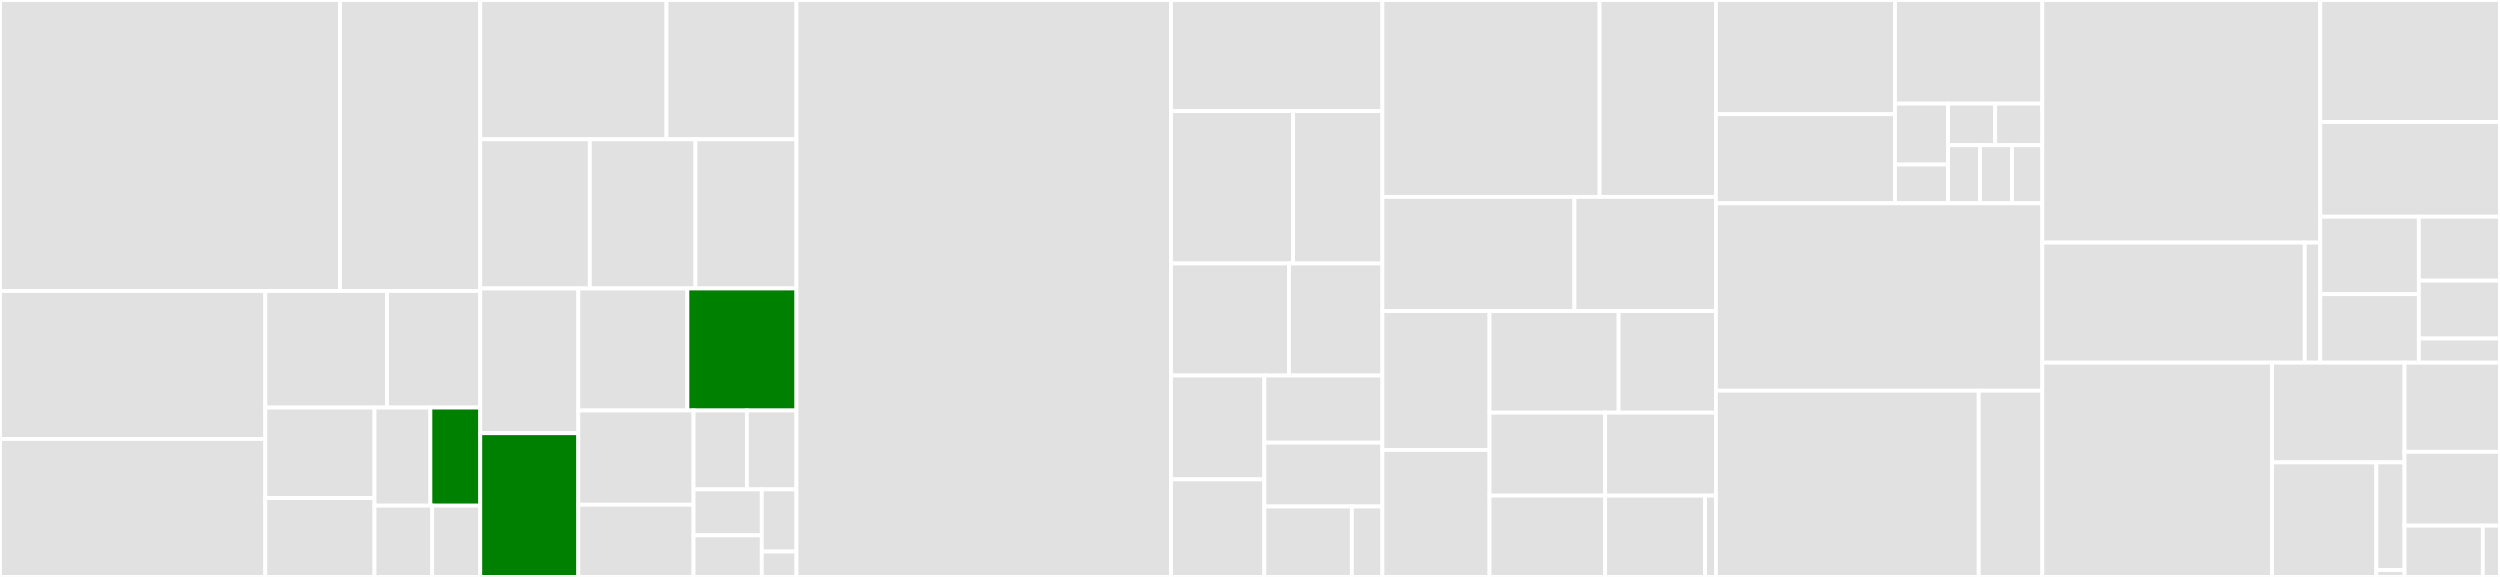 <svg baseProfile="full" width="650" height="150" viewBox="0 0 650 150" version="1.1"
xmlns="http://www.w3.org/2000/svg" xmlns:ev="http://www.w3.org/2001/xml-events"
xmlns:xlink="http://www.w3.org/1999/xlink">

<rect x="0" y="0" width="650" height="150" fill="#333333" stroke="none"/>

<style>rect.s{mask:url(#mask);}</style>
<defs>
  <pattern id="white" width="4" height="4" patternUnits="userSpaceOnUse" patternTransform="rotate(45)">
    <rect width="2" height="2" transform="translate(0,0)" fill="white"></rect>
  </pattern>
  <mask id="mask">
    <rect x="0" y="0" width="100%" height="100%" fill="url(#white)"></rect>
  </mask>
</defs>

<rect x="0" y="0" width="88.403" height="75.662" fill="#e1e1e1" stroke="white" stroke-width="1" class=" tooltipped" data-content="auto_test/lib/mfp_eosfit.py"><title>auto_test/lib/mfp_eosfit.py</title></rect>
<rect x="88.403" y="0" width="36.463" height="75.662" fill="#e1e1e1" stroke="white" stroke-width="1" class=" tooltipped" data-content="auto_test/lib/vasp.py"><title>auto_test/lib/vasp.py</title></rect>
<rect x="0" y="75.662" width="68.974" height="38.464" fill="#e1e1e1" stroke="white" stroke-width="1" class=" tooltipped" data-content="auto_test/lib/RemoteJob.py"><title>auto_test/lib/RemoteJob.py</title></rect>
<rect x="0" y="114.126" width="68.974" height="35.874" fill="#e1e1e1" stroke="white" stroke-width="1" class=" tooltipped" data-content="auto_test/lib/lammps.py"><title>auto_test/lib/lammps.py</title></rect>
<rect x="68.974" y="75.662" width="31.657" height="30.303" fill="#e1e1e1" stroke="white" stroke-width="1" class=" tooltipped" data-content="auto_test/lib/lmp.py"><title>auto_test/lib/lmp.py</title></rect>
<rect x="100.632" y="75.662" width="24.234" height="30.303" fill="#e1e1e1" stroke="white" stroke-width="1" class=" tooltipped" data-content="auto_test/lib/pwscf.py"><title>auto_test/lib/pwscf.py</title></rect>
<rect x="68.974" y="105.966" width="28.397" height="23.532" fill="#e1e1e1" stroke="white" stroke-width="1" class=" tooltipped" data-content="auto_test/lib/siesta.py"><title>auto_test/lib/siesta.py</title></rect>
<rect x="68.974" y="129.497" width="28.397" height="20.503" fill="#e1e1e1" stroke="white" stroke-width="1" class=" tooltipped" data-content="auto_test/lib/util.py"><title>auto_test/lib/util.py</title></rect>
<rect x="97.371" y="105.966" width="14.526" height="25.506" fill="#e1e1e1" stroke="white" stroke-width="1" class=" tooltipped" data-content="auto_test/lib/BatchJob.py"><title>auto_test/lib/BatchJob.py</title></rect>
<rect x="111.897" y="105.966" width="12.969" height="25.506" fill="green" stroke="white" stroke-width="1" class=" tooltipped" data-content="auto_test/lib/utils.py"><title>auto_test/lib/utils.py</title></rect>
<rect x="97.371" y="131.472" width="14.997" height="18.528" fill="#e1e1e1" stroke="white" stroke-width="1" class=" tooltipped" data-content="auto_test/lib/SlurmJob.py"><title>auto_test/lib/SlurmJob.py</title></rect>
<rect x="112.368" y="131.472" width="12.498" height="18.528" fill="#e1e1e1" stroke="white" stroke-width="1" class=" tooltipped" data-content="auto_test/lib/crys.py"><title>auto_test/lib/crys.py</title></rect>
<rect x="124.866" y="0" width="48.415" height="36.212" fill="#e1e1e1" stroke="white" stroke-width="1" class=" tooltipped" data-content="auto_test/Lammps.py"><title>auto_test/Lammps.py</title></rect>
<rect x="173.281" y="0" width="33.799" height="36.212" fill="#e1e1e1" stroke="white" stroke-width="1" class=" tooltipped" data-content="auto_test/Interstitial.py"><title>auto_test/Interstitial.py</title></rect>
<rect x="124.866" y="36.212" width="28.485" height="38.788" fill="#e1e1e1" stroke="white" stroke-width="1" class=" tooltipped" data-content="auto_test/VASP.py"><title>auto_test/VASP.py</title></rect>
<rect x="153.351" y="36.212" width="27.462" height="38.788" fill="#e1e1e1" stroke="white" stroke-width="1" class=" tooltipped" data-content="auto_test/Elastic.py"><title>auto_test/Elastic.py</title></rect>
<rect x="180.813" y="36.212" width="26.268" height="38.788" fill="#e1e1e1" stroke="white" stroke-width="1" class=" tooltipped" data-content="auto_test/Surface.py"><title>auto_test/Surface.py</title></rect>
<rect x="124.866" y="75" width="25.494" height="37.63" fill="#e1e1e1" stroke="white" stroke-width="1" class=" tooltipped" data-content="auto_test/Vacancy.py"><title>auto_test/Vacancy.py</title></rect>
<rect x="124.866" y="112.63" width="25.494" height="37.37" fill="green" stroke="white" stroke-width="1" class=" tooltipped" data-content="auto_test/common_prop.py"><title>auto_test/common_prop.py</title></rect>
<rect x="150.36" y="75" width="28.361" height="31.726" fill="#e1e1e1" stroke="white" stroke-width="1" class=" tooltipped" data-content="auto_test/EOS.py"><title>auto_test/EOS.py</title></rect>
<rect x="178.72" y="75" width="28.361" height="31.726" fill="green" stroke="white" stroke-width="1" class=" tooltipped" data-content="auto_test/common_equi.py"><title>auto_test/common_equi.py</title></rect>
<rect x="150.36" y="106.726" width="29.966" height="24.507" fill="#e1e1e1" stroke="white" stroke-width="1" class=" tooltipped" data-content="auto_test/reproduce.py"><title>auto_test/reproduce.py</title></rect>
<rect x="150.36" y="131.233" width="29.966" height="18.767" fill="#e1e1e1" stroke="white" stroke-width="1" class=" tooltipped" data-content="auto_test/gen_confs.py"><title>auto_test/gen_confs.py</title></rect>
<rect x="180.326" y="106.726" width="13.861" height="20.524" fill="#e1e1e1" stroke="white" stroke-width="1" class=" tooltipped" data-content="auto_test/Property.py"><title>auto_test/Property.py</title></rect>
<rect x="194.187" y="106.726" width="12.894" height="20.524" fill="#e1e1e1" stroke="white" stroke-width="1" class=" tooltipped" data-content="auto_test/run.py"><title>auto_test/run.py</title></rect>
<rect x="180.326" y="127.25" width="17.74" height="11.934" fill="#e1e1e1" stroke="white" stroke-width="1" class=" tooltipped" data-content="auto_test/refine.py"><title>auto_test/refine.py</title></rect>
<rect x="180.326" y="139.185" width="17.74" height="10.815" fill="#e1e1e1" stroke="white" stroke-width="1" class=" tooltipped" data-content="auto_test/Task.py"><title>auto_test/Task.py</title></rect>
<rect x="198.065" y="127.25" width="9.015" height="16.145" fill="#e1e1e1" stroke="white" stroke-width="1" class=" tooltipped" data-content="auto_test/mpdb.py"><title>auto_test/mpdb.py</title></rect>
<rect x="198.065" y="143.395" width="9.015" height="6.605" fill="#e1e1e1" stroke="white" stroke-width="1" class=" tooltipped" data-content="auto_test/calculator.py"><title>auto_test/calculator.py</title></rect>
<rect x="207.081" y="0" width="97.388" height="150.0" fill="#e1e1e1" stroke="white" stroke-width="1" class=" tooltipped" data-content="generator/run.py"><title>generator/run.py</title></rect>
<rect x="304.468" y="0" width="54.957" height="28.892" fill="#e1e1e1" stroke="white" stroke-width="1" class=" tooltipped" data-content="generator/lib/pwscf.py"><title>generator/lib/pwscf.py</title></rect>
<rect x="304.468" y="28.892" width="31.738" height="39.607" fill="#e1e1e1" stroke="white" stroke-width="1" class=" tooltipped" data-content="generator/lib/gaussian.py"><title>generator/lib/gaussian.py</title></rect>
<rect x="336.206" y="28.892" width="23.219" height="39.607" fill="#e1e1e1" stroke="white" stroke-width="1" class=" tooltipped" data-content="generator/lib/pwmat.py"><title>generator/lib/pwmat.py</title></rect>
<rect x="304.468" y="68.499" width="30.658" height="29.133" fill="#e1e1e1" stroke="white" stroke-width="1" class=" tooltipped" data-content="generator/lib/lammps.py"><title>generator/lib/lammps.py</title></rect>
<rect x="335.126" y="68.499" width="24.299" height="29.133" fill="#e1e1e1" stroke="white" stroke-width="1" class=" tooltipped" data-content="generator/lib/siesta.py"><title>generator/lib/siesta.py</title></rect>
<rect x="304.468" y="97.632" width="24.257" height="27.002" fill="#e1e1e1" stroke="white" stroke-width="1" class=" tooltipped" data-content="generator/lib/vasp.py"><title>generator/lib/vasp.py</title></rect>
<rect x="304.468" y="124.634" width="24.257" height="25.366" fill="#e1e1e1" stroke="white" stroke-width="1" class=" tooltipped" data-content="generator/lib/cp2k.py"><title>generator/lib/cp2k.py</title></rect>
<rect x="328.725" y="97.632" width="30.7" height="17.456" fill="#e1e1e1" stroke="white" stroke-width="1" class=" tooltipped" data-content="generator/lib/abacus_pw_scf.py"><title>generator/lib/abacus_pw_scf.py</title></rect>
<rect x="328.725" y="115.088" width="30.7" height="16.594" fill="#e1e1e1" stroke="white" stroke-width="1" class=" tooltipped" data-content="generator/lib/ele_temp.py"><title>generator/lib/ele_temp.py</title></rect>
<rect x="328.725" y="131.682" width="22.754" height="18.318" fill="#e1e1e1" stroke="white" stroke-width="1" class=" tooltipped" data-content="generator/lib/utils.py"><title>generator/lib/utils.py</title></rect>
<rect x="351.479" y="131.682" width="7.946" height="18.318" fill="#e1e1e1" stroke="white" stroke-width="1" class=" tooltipped" data-content="generator/lib/cvasp.py"><title>generator/lib/cvasp.py</title></rect>
<rect x="359.425" y="0" width="56.474" height="51.195" fill="#e1e1e1" stroke="white" stroke-width="1" class=" tooltipped" data-content="dispatcher/ALI.py"><title>dispatcher/ALI.py</title></rect>
<rect x="415.899" y="0" width="30.24" height="51.195" fill="#e1e1e1" stroke="white" stroke-width="1" class=" tooltipped" data-content="dispatcher/Dispatcher.py"><title>dispatcher/Dispatcher.py</title></rect>
<rect x="359.425" y="51.195" width="49.933" height="29.68" fill="#e1e1e1" stroke="white" stroke-width="1" class=" tooltipped" data-content="dispatcher/SSHContext.py"><title>dispatcher/SSHContext.py</title></rect>
<rect x="409.358" y="51.195" width="36.781" height="29.68" fill="#e1e1e1" stroke="white" stroke-width="1" class=" tooltipped" data-content="dispatcher/Slurm.py"><title>dispatcher/Slurm.py</title></rect>
<rect x="359.425" y="80.875" width="27.852" height="36.107" fill="#e1e1e1" stroke="white" stroke-width="1" class=" tooltipped" data-content="dispatcher/LocalContext.py"><title>dispatcher/LocalContext.py</title></rect>
<rect x="359.425" y="116.981" width="27.852" height="33.019" fill="#e1e1e1" stroke="white" stroke-width="1" class=" tooltipped" data-content="dispatcher/LSF.py"><title>dispatcher/LSF.py</title></rect>
<rect x="387.277" y="80.875" width="33.564" height="26.414" fill="#e1e1e1" stroke="white" stroke-width="1" class=" tooltipped" data-content="dispatcher/DispatcherList.py"><title>dispatcher/DispatcherList.py</title></rect>
<rect x="420.841" y="80.875" width="25.298" height="26.414" fill="#e1e1e1" stroke="white" stroke-width="1" class=" tooltipped" data-content="dispatcher/PBS.py"><title>dispatcher/PBS.py</title></rect>
<rect x="387.277" y="107.289" width="30.051" height="21.576" fill="#e1e1e1" stroke="white" stroke-width="1" class=" tooltipped" data-content="dispatcher/Batch.py"><title>dispatcher/Batch.py</title></rect>
<rect x="387.277" y="128.864" width="30.051" height="21.136" fill="#e1e1e1" stroke="white" stroke-width="1" class=" tooltipped" data-content="dispatcher/AWS.py"><title>dispatcher/AWS.py</title></rect>
<rect x="417.328" y="107.289" width="28.811" height="21.585" fill="#e1e1e1" stroke="white" stroke-width="1" class=" tooltipped" data-content="dispatcher/LazyLocalContext.py"><title>dispatcher/LazyLocalContext.py</title></rect>
<rect x="417.328" y="128.874" width="25.993" height="21.126" fill="#e1e1e1" stroke="white" stroke-width="1" class=" tooltipped" data-content="dispatcher/Shell.py"><title>dispatcher/Shell.py</title></rect>
<rect x="443.32" y="128.874" width="2.819" height="21.126" fill="#e1e1e1" stroke="white" stroke-width="1" class=" tooltipped" data-content="dispatcher/JobStatus.py"><title>dispatcher/JobStatus.py</title></rect>
<rect x="446.139" y="0" width="46.561" height="29.697" fill="#e1e1e1" stroke="white" stroke-width="1" class=" tooltipped" data-content="data/tools/cessp2force_lin.py"><title>data/tools/cessp2force_lin.py</title></rect>
<rect x="446.139" y="29.697" width="46.561" height="23.161" fill="#e1e1e1" stroke="white" stroke-width="1" class=" tooltipped" data-content="data/tools/io_lammps.py"><title>data/tools/io_lammps.py</title></rect>
<rect x="492.7" y="0" width="38.3" height="26.948" fill="#e1e1e1" stroke="white" stroke-width="1" class=" tooltipped" data-content="data/tools/create_random_disturb.py"><title>data/tools/create_random_disturb.py</title></rect>
<rect x="492.7" y="26.948" width="13.788" height="15.835" fill="#e1e1e1" stroke="white" stroke-width="1" class=" tooltipped" data-content="data/tools/ovito_file_convert.py"><title>data/tools/ovito_file_convert.py</title></rect>
<rect x="492.7" y="42.782" width="13.788" height="10.077" fill="#e1e1e1" stroke="white" stroke-width="1" class=" tooltipped" data-content="data/tools/fcc.py"><title>data/tools/fcc.py</title></rect>
<rect x="506.488" y="26.948" width="12.256" height="10.796" fill="#e1e1e1" stroke="white" stroke-width="1" class=" tooltipped" data-content="data/tools/hcp.py"><title>data/tools/hcp.py</title></rect>
<rect x="518.744" y="26.948" width="12.256" height="10.796" fill="#e1e1e1" stroke="white" stroke-width="1" class=" tooltipped" data-content="data/tools/diamond.py"><title>data/tools/diamond.py</title></rect>
<rect x="506.488" y="37.744" width="8.317" height="15.115" fill="#e1e1e1" stroke="white" stroke-width="1" class=" tooltipped" data-content="data/tools/bcc.py"><title>data/tools/bcc.py</title></rect>
<rect x="514.805" y="37.744" width="8.317" height="15.115" fill="#e1e1e1" stroke="white" stroke-width="1" class=" tooltipped" data-content="data/tools/poscar_copy.py"><title>data/tools/poscar_copy.py</title></rect>
<rect x="523.121" y="37.744" width="7.879" height="15.115" fill="#e1e1e1" stroke="white" stroke-width="1" class=" tooltipped" data-content="data/tools/sc.py"><title>data/tools/sc.py</title></rect>
<rect x="446.139" y="52.859" width="84.861" height="48.727" fill="#e1e1e1" stroke="white" stroke-width="1" class=" tooltipped" data-content="data/gen.py"><title>data/gen.py</title></rect>
<rect x="446.139" y="101.585" width="68.326" height="48.415" fill="#e1e1e1" stroke="white" stroke-width="1" class=" tooltipped" data-content="data/surf.py"><title>data/surf.py</title></rect>
<rect x="514.465" y="101.585" width="16.535" height="48.415" fill="#e1e1e1" stroke="white" stroke-width="1" class=" tooltipped" data-content="data/reaction.py"><title>data/reaction.py</title></rect>
<rect x="531" y="0" width="72.27" height="63.075" fill="#e1e1e1" stroke="white" stroke-width="1" class=" tooltipped" data-content="remote/RemoteJob.py"><title>remote/RemoteJob.py</title></rect>
<rect x="531" y="63.075" width="68.243" height="31.217" fill="#e1e1e1" stroke="white" stroke-width="1" class=" tooltipped" data-content="remote/group_jobs.py"><title>remote/group_jobs.py</title></rect>
<rect x="599.243" y="63.075" width="4.027" height="31.217" fill="#e1e1e1" stroke="white" stroke-width="1" class=" tooltipped" data-content="remote/decide_machine.py"><title>remote/decide_machine.py</title></rect>
<rect x="603.27" y="0" width="46.73" height="31.714" fill="#e1e1e1" stroke="white" stroke-width="1" class=" tooltipped" data-content="tools/relabel.py"><title>tools/relabel.py</title></rect>
<rect x="603.27" y="31.714" width="46.73" height="24.635" fill="#e1e1e1" stroke="white" stroke-width="1" class=" tooltipped" data-content="tools/auto_gen_param.py"><title>tools/auto_gen_param.py</title></rect>
<rect x="603.27" y="56.349" width="25.632" height="20.133" fill="#e1e1e1" stroke="white" stroke-width="1" class=" tooltipped" data-content="tools/collect_data.py"><title>tools/collect_data.py</title></rect>
<rect x="603.27" y="76.482" width="25.632" height="17.81" fill="#e1e1e1" stroke="white" stroke-width="1" class=" tooltipped" data-content="tools/stat_sys.py"><title>tools/stat_sys.py</title></rect>
<rect x="628.902" y="56.349" width="21.098" height="16.62" fill="#e1e1e1" stroke="white" stroke-width="1" class=" tooltipped" data-content="tools/stat_time.py"><title>tools/stat_time.py</title></rect>
<rect x="628.902" y="72.969" width="21.098" height="15.052" fill="#e1e1e1" stroke="white" stroke-width="1" class=" tooltipped" data-content="tools/stat_iter.py"><title>tools/stat_iter.py</title></rect>
<rect x="628.902" y="88.02" width="21.098" height="6.272" fill="#e1e1e1" stroke="white" stroke-width="1" class=" tooltipped" data-content="tools/run_report.py"><title>tools/run_report.py</title></rect>
<rect x="531" y="94.292" width="59.737" height="55.708" fill="#e1e1e1" stroke="white" stroke-width="1" class=" tooltipped" data-content="simplify/simplify.py"><title>simplify/simplify.py</title></rect>
<rect x="590.738" y="94.292" width="34.441" height="25.933" fill="#e1e1e1" stroke="white" stroke-width="1" class=" tooltipped" data-content="database/run.py"><title>database/run.py</title></rect>
<rect x="590.738" y="120.225" width="27.108" height="29.775" fill="#e1e1e1" stroke="white" stroke-width="1" class=" tooltipped" data-content="database/vasp.py"><title>database/vasp.py</title></rect>
<rect x="617.846" y="120.225" width="7.333" height="27.97" fill="#e1e1e1" stroke="white" stroke-width="1" class=" tooltipped" data-content="database/entry.py"><title>database/entry.py</title></rect>
<rect x="617.846" y="148.195" width="7.333" height="1.805" fill="#e1e1e1" stroke="white" stroke-width="1" class=" tooltipped" data-content="database/__init__.py"><title>database/__init__.py</title></rect>
<rect x="625.179" y="94.292" width="24.821" height="23.189" fill="#e1e1e1" stroke="white" stroke-width="1" class=" tooltipped" data-content="main.py"><title>main.py</title></rect>
<rect x="625.179" y="117.481" width="24.821" height="19.191" fill="#e1e1e1" stroke="white" stroke-width="1" class=" tooltipped" data-content="collect/collect.py"><title>collect/collect.py</title></rect>
<rect x="625.179" y="136.673" width="20.353" height="13.327" fill="#e1e1e1" stroke="white" stroke-width="1" class=" tooltipped" data-content="__init__.py"><title>__init__.py</title></rect>
<rect x="645.532" y="136.673" width="4.468" height="13.327" fill="#e1e1e1" stroke="white" stroke-width="1" class=" tooltipped" data-content="util.py"><title>util.py</title></rect>
</svg>